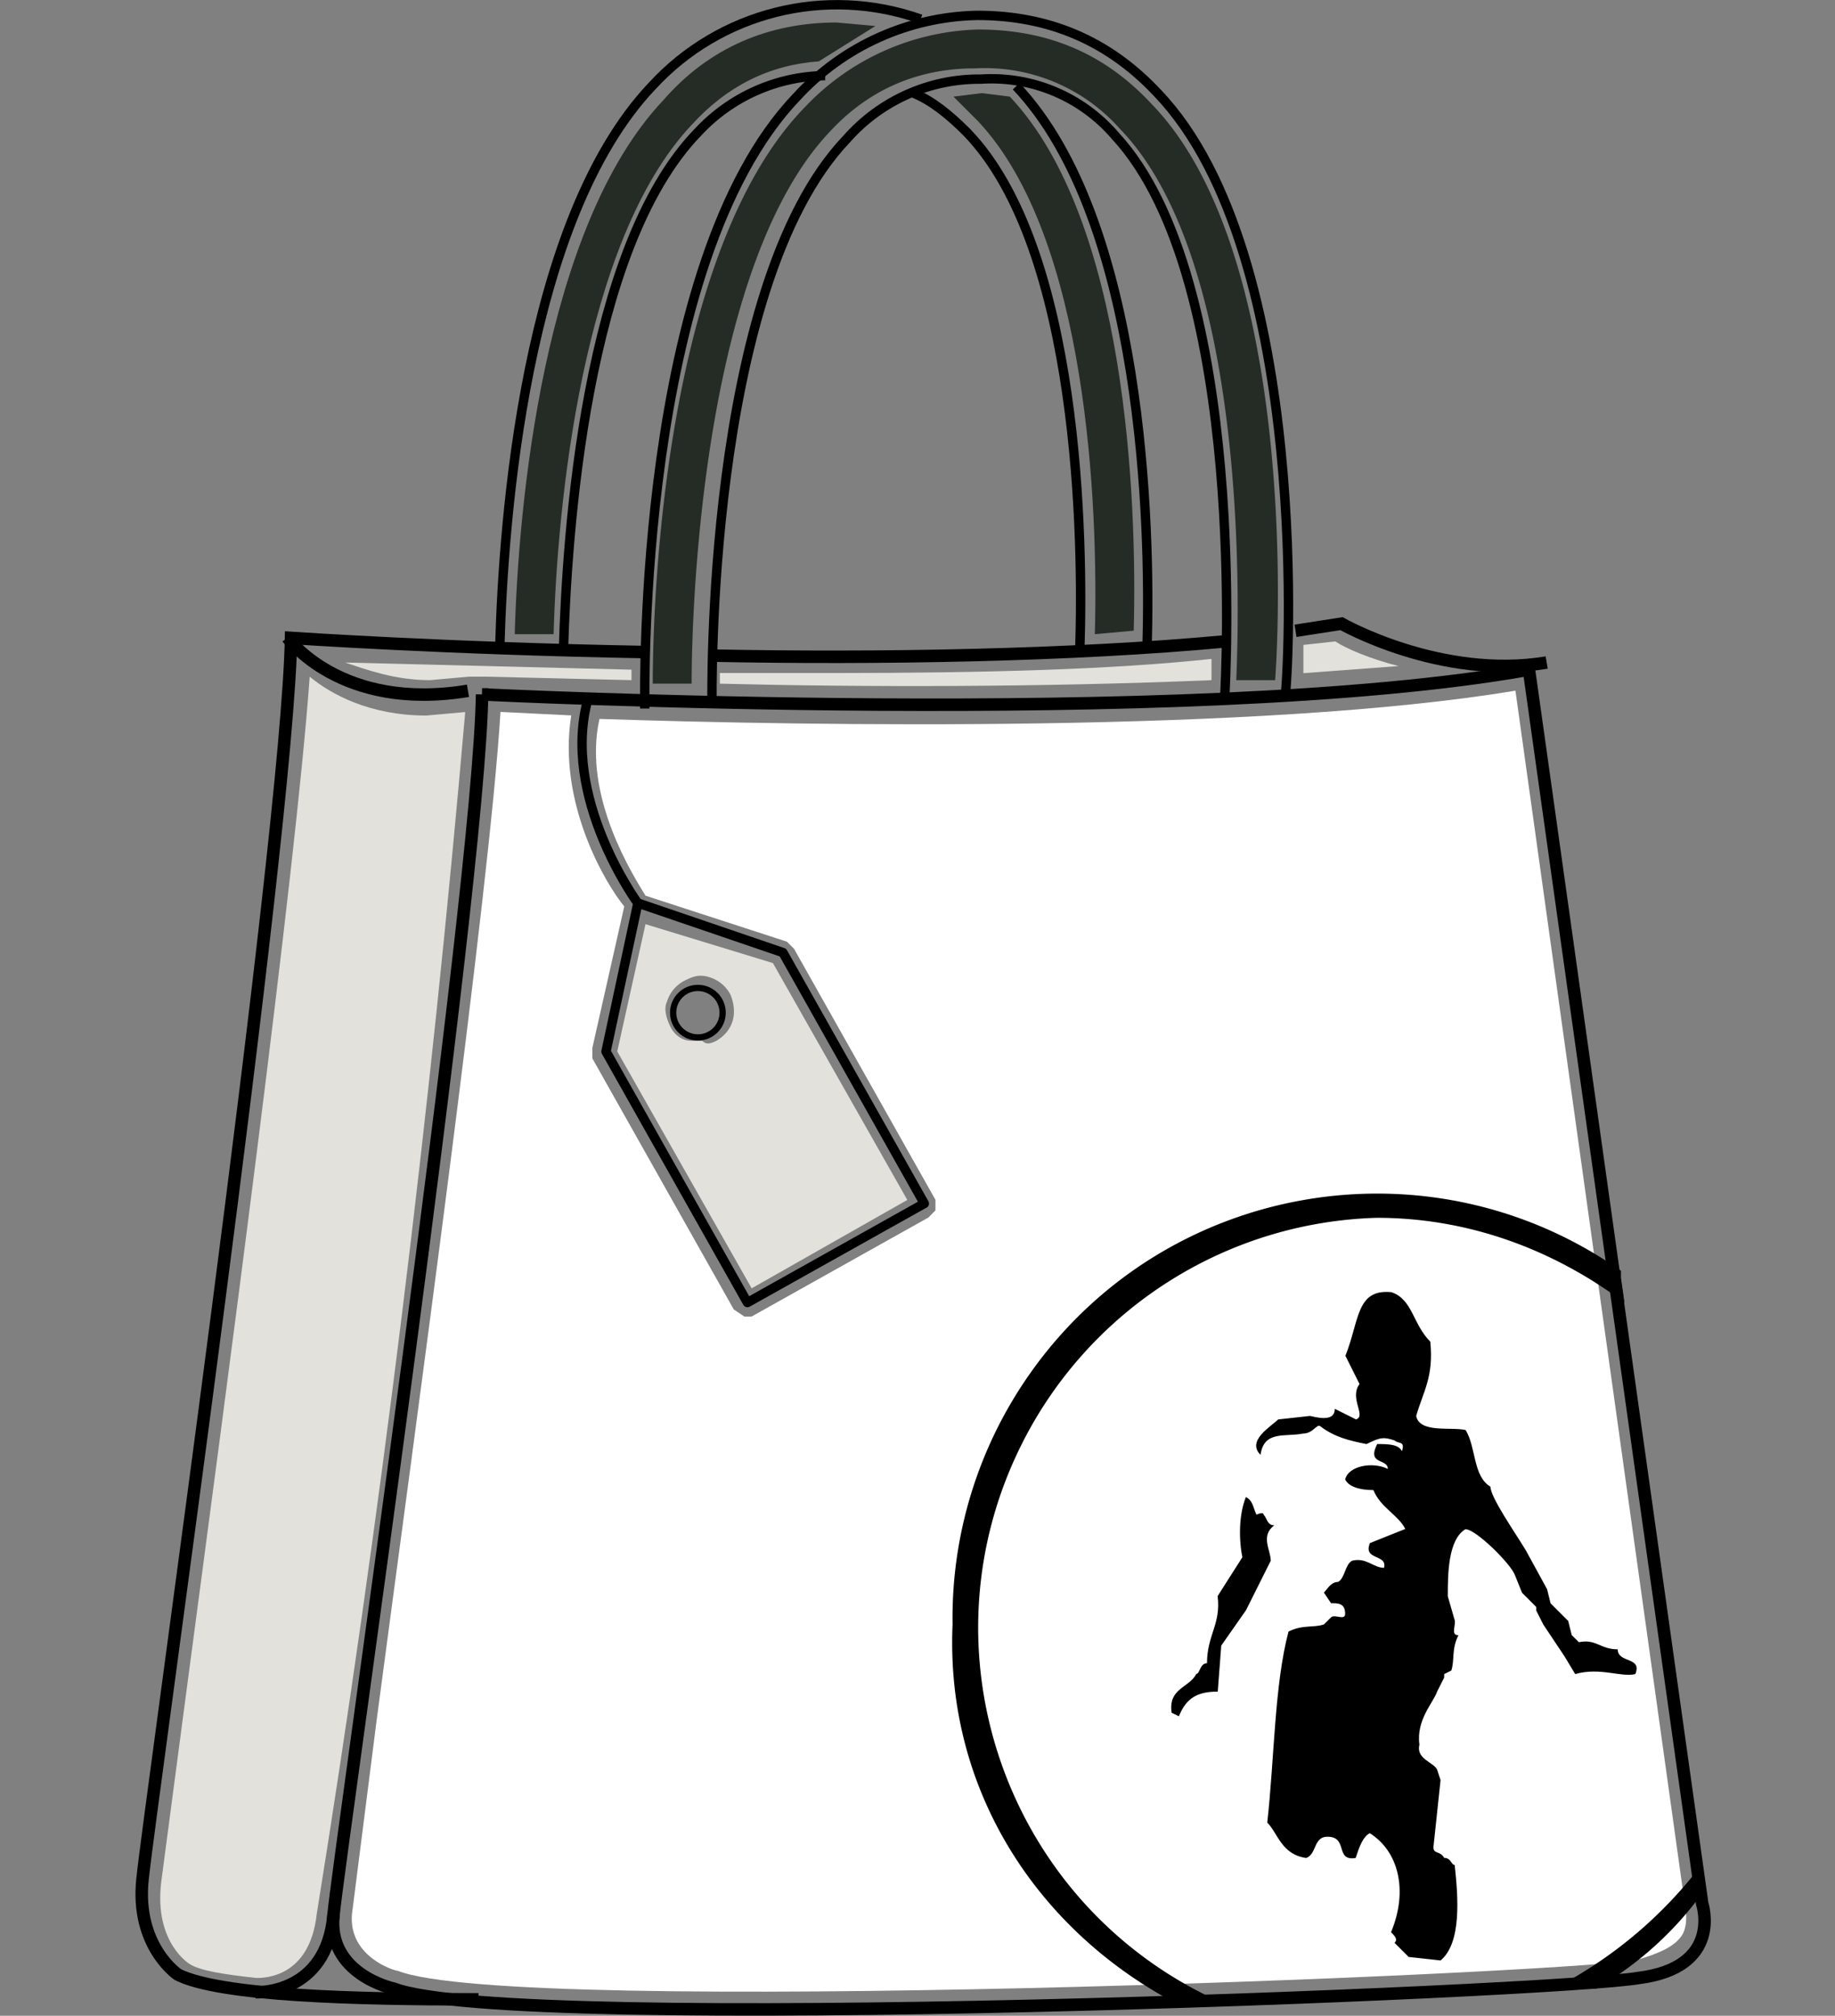 <svg xmlns="http://www.w3.org/2000/svg" width="146.77" height="161.25"><rect width="100%" height="100%" fill="#808080" stroke="none"/><path d="M134.8 152.57s.28 1.41-.28 2.26c-.57.85-1.7 1.41-3.68 1.98-7.07 1.13-89.67 4.53-99.01.85-.28 0-3.96-1.13-3.68-4.53l1.98-15.56c3.11-23.48 9.05-66.48 9.9-80.62l5.66.28c-1.13 7.07 2.83 13.58 4.24 15.28l-2.55 11.31v.85l11.31 20.08.85.57h.57l14.14-7.92.57-.57v-.85L63.51 75.9l-.57-.57-11.31-3.68c-.85-1.41-5.09-7.92-3.68-14.14 16.97.57 52.9 1.13 73.26-2.26l13.58 97.31Z" style="fill:#fff;stroke-width:0"/><path d="m111.89 53.28-7.64.57v-2.26l2.55-.28c.85.57 2.83 1.41 5.09 1.98Z" style="fill:#e3e1dc;stroke-width:0"/><path d="M92.09 8.3c10.75 11.03 10.47 38.19 9.9 46.11h-3.11c.28-6.51.85-33.66-9.33-44.13-2.93-3.29-7.2-5.06-11.6-4.81-4.53 0-8.49 1.7-11.6 5.09-9.9 10.47-11.03 36.77-11.03 44.13h-3.11c0-7.64 1.13-34.79 12.16-46.11a19.79 19.79 0 0 1 13.86-6.22c5.66 0 10.18 1.98 13.86 5.94Z" style="fill:#252c26;stroke-width:0"/><path d="M96.9 52.71v1.7c-13.58.57-28 .57-39.32.28v-.85h9.05c12.16 0 22.35-.28 30.27-1.13Z" style="fill:#e3e1dc;stroke-width:0"/><path d="M80.78 7.74c9.33 9.9 10.18 32.25 9.9 42.71l-3.11.28c.28-10.18-.57-31.68-9.33-41.02l-1.98-1.98 2.26-.28 2.26.28Z" style="fill:#252c26;stroke-width:0"/><path d="m61.82 77.04 10.75 18.95-12.45 7.07-10.75-18.95 2.26-10.18 10.18 3.11Zm-4.52 6.22c1.41-.85 1.7-2.26 1.13-3.68a2.81 2.81 0 0 0-1.7-1.41c-.85-.28-1.41 0-1.98.28-.68.35-1.19.96-1.41 1.7-.28.57 0 1.41.28 1.98s.85 1.13 1.7 1.13h.85c.28.28.57.28 1.13 0Z" style="fill:#e3e1dc;stroke-width:0"/><path d="m66.91 1.8 3.11.28-4.53 2.83c-3.96.28-7.35 1.98-10.18 5.09-8.77 9.33-10.75 30.55-11.03 40.73h-3.11c.28-10.18 2.26-32.53 11.88-42.71 3.68-4.24 8.49-6.22 13.86-6.22Z" style="fill:#252c26;stroke-width:0"/><path d="M50.51 53.56v.85l-11.6-.28H37.5l-3.11.28c-2.83 0-5.09-.85-6.79-1.41l22.91.57ZM34.1 57.24l3.11-.28c-2.79 32.19-6.75 64.27-11.88 96.18-.57 5.09-4.24 5.09-4.81 5.09-2.55-.28-4.53-.57-5.37-1.13 0 0-2.83-1.7-2.26-6.51l1.98-14.99c3.11-23.48 8.77-65.63 9.9-81.47 1.7 1.41 4.81 3.11 9.33 3.11Z" style="fill:#e3e1dc;stroke-width:0"/><path d="M38.56 55.55s56.86 2.83 83.73-1.98l13.86 98.72s1.7 5.09-5.09 5.94c-6.51 1.13-89.95 4.53-99.57.85 0 0-5.37-1.13-4.81-5.94.57-5.66 11.6-81.47 11.88-97.59ZM23 51.02s4.24 5.94 14.43 4.24" style="fill:none;stroke:#000;stroke-miterlimit:10"/><path d="M51.57 52.16c-15.84-.28-28.29-1.13-28.29-1.13-.28 16.12-11.31 93.63-11.88 99.29-.57 5.37 2.83 7.64 2.83 7.64 3.39 1.7 14.14 1.98 24.04 1.98m59.7-108.63c-12.16 1.13-27.72 1.41-41.3 1.13m67.04.56c-8.49 1.41-16.41-3.11-16.41-3.11l-3.68.57" style="fill:none;stroke:#000;stroke-miterlimit:10"/><path d="M97.97 55.55c0-.28 1.98-33.1-8.77-44.69-2.67-3.12-6.65-4.8-10.75-4.53-4.11-.04-8.04 1.72-10.75 4.81C56.39 23.02 56.95 56.12 56.95 56.4" style="fill:none;stroke:#000;stroke-miterlimit:10;stroke-width:.75px"/><path d="M51.57 56.68c0-1.41-.57-35.64 12.16-48.94 3.72-4.05 8.93-6.4 14.43-6.51 5.66 0 10.47 1.98 14.43 6.22 12.45 13.01 10.47 47.24 10.18 48.37" style="fill:none;stroke:#000;stroke-miterlimit:10;stroke-width:.75px"/><path d="M66 6.05c-3.87.05-7.55 1.69-10.18 4.53-9.05 9.33-10.47 32.25-10.75 41.3m41.3-.01c.28-8.49 0-31.96-9.05-41.3-1.41-1.41-2.83-2.55-4.24-3.11m8.2-.56c10.18 10.75 10.75 35.36 10.47 44.69" style="fill:none;stroke:#000;stroke-miterlimit:10;stroke-width:.75px"/><path d="M39.98 51.59c.28-9.9 1.98-33.94 12.16-44.69 5.44-5.94 13.9-8.06 21.5-5.37" style="fill:none;stroke:#000;stroke-miterlimit:10;stroke-width:.75px"/><path d="M20.46 159.37s5.66.28 6.22-6.22" style="fill:none;stroke:#000;stroke-miterlimit:10"/><path d="m73.92 96.28-14.14 7.92-11.31-20.08 2.55-11.88 11.6 3.96 11.31 20.08Z" style="fill:none;stroke:#000;stroke-linejoin:round;stroke-width:.75px"/><circle cx="55.82" cy="81.01" r="1.98" style="fill:none;stroke:#000;stroke-linejoin:round;stroke-width:.5px"/><path d="M51.01 72.24s-6.22-8.49-3.96-16.41" style="fill:none;stroke:#000;stroke-linejoin:round;stroke-width:.75px"/><path d="M94.29 137.3c.57-1.41 1.41-1.98 3.11-1.98l.28-3.68 1.98-2.83 1.98-3.96c0-.85-.85-1.98.28-2.83-.57 0-.57-.57-.85-.85 0-.28-.57 0-.57 0-.28-.57-.28-1.13-.85-1.41-.57 1.41-.57 3.39-.28 4.81l-1.98 3.11c.28 2.26-.85 3.11-.85 5.37-.57 0-.57.85-.85.85-.57 1.13-2.26 1.13-1.98 3.11l.57.28m16.7-19.79c-1.13-.57-3.11-.28-3.39.85.28.57 1.13.85 2.26.85.57 1.41 1.98 1.98 2.55 3.11l-2.83 1.13c-.57 1.41 1.41.85 1.13 1.98-.85 0-1.41-.85-2.55-.57-.57.28-.57 1.41-1.13 1.7-.57 0-.85.57-1.13.85l.57.85c.57 0 1.13 0 1.13.85 0 .57-.85 0-1.13.28l-.57.57c-.85.28-1.7 0-2.83.57-1.13 4.24-1.13 10.18-1.7 15.28.85.85 1.13 2.55 3.11 2.83.85-.28.57-1.7 1.7-1.7 1.7 0 .57 1.98 2.26 1.7.28-.85.57-1.7 1.13-1.98 2.26 1.41 3.11 4.53 1.7 7.92.28.28.57.57.28.85l1.13 1.13 2.55.28c1.7-1.41 1.41-5.09 1.13-7.64-.28 0-.28-.57-.85-.57-.28-.57-.85-.28-.85-.85l.57-5.37-.28-.85c-.28-.57-1.7-.85-1.41-1.98-.28-1.98 1.13-3.39 1.41-4.24l.57-1.13v-.28l.57-.28c.28-.85 0-1.7.57-2.83-.57 0-.28-.57-.28-1.13l-.57-1.98c0-1.7 0-4.53 1.41-5.37.85 0 3.68 2.83 3.96 3.68l.57 1.41 1.13 1.13v.28l.57 1.13 1.7 2.55.85 1.41c1.98-.57 3.68.28 4.81 0 .57-1.41-1.41-.85-1.41-1.98-1.41 0-1.7-.85-3.11-.57l-.57-.57-.28-1.13-1.41-1.41-.28-1.13-1.7-3.11c-.85-1.41-2.83-4.24-2.83-5.09-1.41-.85-1.13-3.11-1.98-4.53-1.13-.28-3.68.28-3.96-1.13.57-1.98 1.41-3.11 1.13-5.94-1.41-1.41-1.41-3.39-3.11-3.96-2.83-.28-2.55 2.26-3.68 5.09l1.13 2.26c-.85 1.13.57 2.55-.28 2.83l-1.7-.85c0 .85-.85.85-1.98.57l-2.55.28c-.57.57-2.55 1.7-1.41 2.83.28-1.98 1.98-1.41 3.39-1.7.85 0 1.13-.85 1.41-.57 1.13.85 2.26 1.13 3.68 1.41 1.13-.57 1.41-.57 2.26-.28.28.28.85 0 .57.85-.28-.57-1.13-.57-1.98-.57-.85 1.7.85 1.13.85 1.98" style="stroke-width:0"/><path d="m93.44 159.93 3.11-.28c-16.25-8.01-22.94-27.68-14.92-43.94a32.807 32.807 0 0 1 28.5-18.29c7.35 0 14.14 2.55 19.8 6.79l-.28-1.98v-.57c-15.34-10.78-36.51-7.09-47.29 8.25a33.948 33.948 0 0 0-6.17 20.04c-.57 13.01 6.51 24.04 17.26 29.98Zm42.43-10.46c-3.12 4.01-7.08 7.3-11.6 9.62h3.39a27.46 27.46 0 0 0 8.49-7.64l-.28-1.98Z" style="stroke-width:0"/></svg>